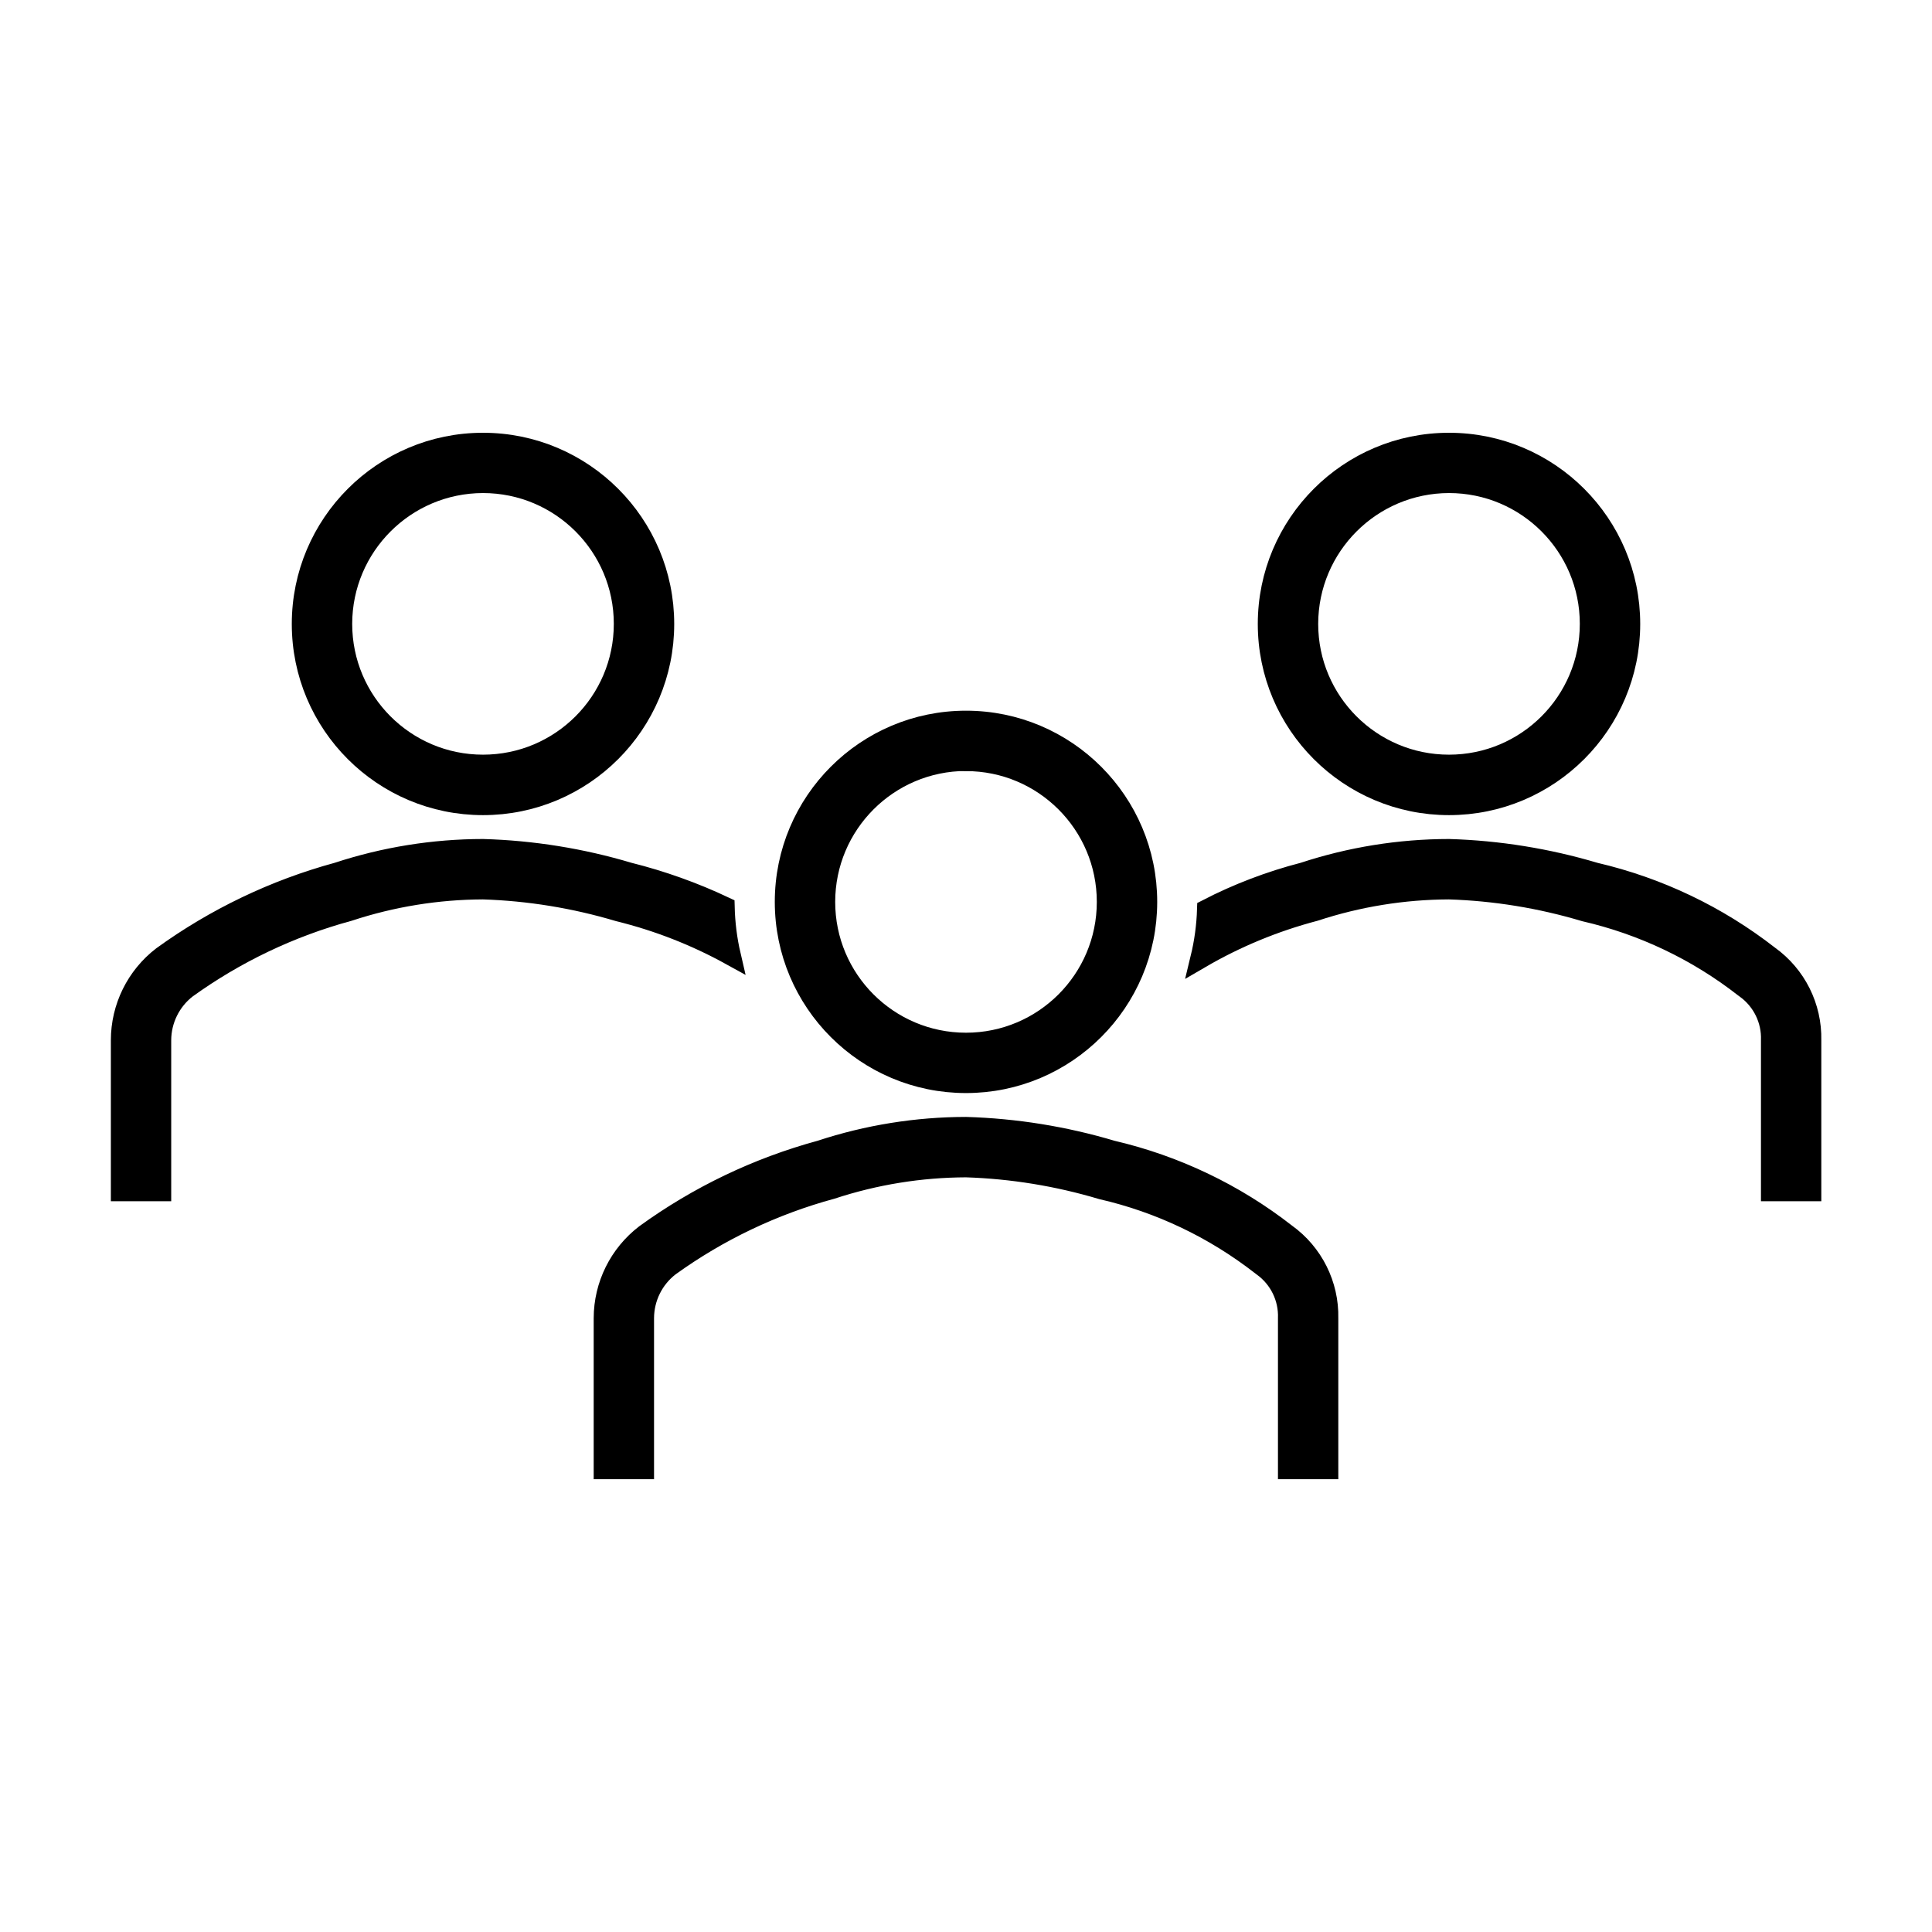 <svg width="34" height="34" xmlns="http://www.w3.org/2000/svg" xmlns:xlink="http://www.w3.org/1999/xlink" xml:space="preserve" overflow="hidden"><g transform="translate(-43 -693)"><path d="M51.5 707.168C53.26 707.168 54.688 705.741 54.688 703.981 54.688 702.221 53.26 700.793 51.5 700.793 49.74 700.793 48.312 702.221 48.312 703.981 48.312 705.741 49.74 707.168 51.5 707.168ZM51.5 701.5C52.869 701.5 53.979 702.61 53.979 703.979 53.979 705.348 52.869 706.458 51.5 706.458 50.131 706.458 49.021 705.348 49.021 703.979 49.023 702.611 50.132 701.502 51.5 701.5Z" stroke="#000000" stroke-width="0.354"/><path d="M68.5 707.168C70.26 707.168 71.688 705.741 71.688 703.981 71.688 702.221 70.26 700.793 68.5 700.793 66.74 700.793 65.312 702.221 65.312 703.981 65.312 705.741 66.74 707.168 68.5 707.168ZM68.5 701.5C69.869 701.5 70.979 702.61 70.979 703.979 70.979 705.348 69.869 706.458 68.5 706.458 67.131 706.458 66.021 705.348 66.021 703.979 66.023 702.611 67.132 701.502 68.5 701.5Z" stroke="#000000" stroke-width="0.354"/><path d="M74.131 709.819C73.228 709.115 72.184 708.616 71.069 708.356 70.234 708.107 69.371 707.968 68.5 707.942 67.63 707.943 66.766 708.082 65.939 708.354 65.351 708.506 64.782 708.723 64.243 709.001 64.234 709.292 64.195 709.581 64.126 709.865 64.756 709.498 65.433 709.219 66.137 709.034 66.9 708.783 67.697 708.654 68.5 708.651 69.31 708.677 70.112 708.808 70.888 709.04 71.909 709.275 72.865 709.73 73.691 710.374L73.721 710.396C74.012 710.606 74.18 710.948 74.167 711.307L74.167 713.963 74.875 713.963 74.875 711.307C74.888 710.719 74.61 710.162 74.131 709.819Z" stroke="#000000" stroke-width="0.354"/><path d="M55.859 709.81C55.794 709.53 55.759 709.244 55.752 708.957 55.212 708.702 54.648 708.5 54.068 708.355 53.234 708.106 52.37 707.967 51.5 707.942 50.63 707.943 49.766 708.082 48.939 708.354 47.831 708.656 46.786 709.157 45.855 709.831 45.397 710.183 45.128 710.729 45.128 711.307L45.128 713.963 45.836 713.963 45.836 711.307C45.837 710.95 46.003 710.612 46.285 710.394 47.147 709.773 48.114 709.312 49.139 709.034 49.901 708.783 50.698 708.654 51.5 708.651 52.31 708.677 53.112 708.808 53.889 709.04 54.576 709.209 55.239 709.468 55.859 709.81Z" stroke="#000000" stroke-width="0.354"/><path d="M65.631 714.71C64.729 714.006 63.684 713.507 62.569 713.247 61.734 712.998 60.871 712.859 60 712.833 59.13 712.834 58.266 712.973 57.44 713.245 56.331 713.547 55.286 714.047 54.356 714.722 53.896 715.074 53.626 715.619 53.625 716.198L53.625 718.854 54.333 718.854 54.333 716.198C54.334 715.84 54.5 715.503 54.783 715.285 55.644 714.664 56.611 714.203 57.636 713.925 58.399 713.674 59.197 713.545 60 713.542 60.81 713.568 61.613 713.699 62.389 713.931 63.409 714.165 64.365 714.621 65.191 715.264L65.221 715.287C65.513 715.497 65.68 715.839 65.667 716.198L65.667 718.854 66.375 718.854 66.375 716.198C66.388 715.61 66.109 715.053 65.631 714.71Z" stroke="#000000" stroke-width="0.354"/><path d="M60 712.059C61.76 712.059 63.188 710.632 63.188 708.872 63.188 707.112 61.76 705.684 60 705.684 58.24 705.684 56.812 707.112 56.812 708.872 56.812 710.632 58.24 712.059 60 712.059ZM60 706.393C61.369 706.393 62.479 707.503 62.479 708.872 62.479 710.241 61.369 711.351 60 711.351 58.631 711.351 57.521 710.241 57.521 708.872 57.522 707.503 58.631 706.393 60 706.391Z" stroke="#000000" stroke-width="0.354"/></g></svg>